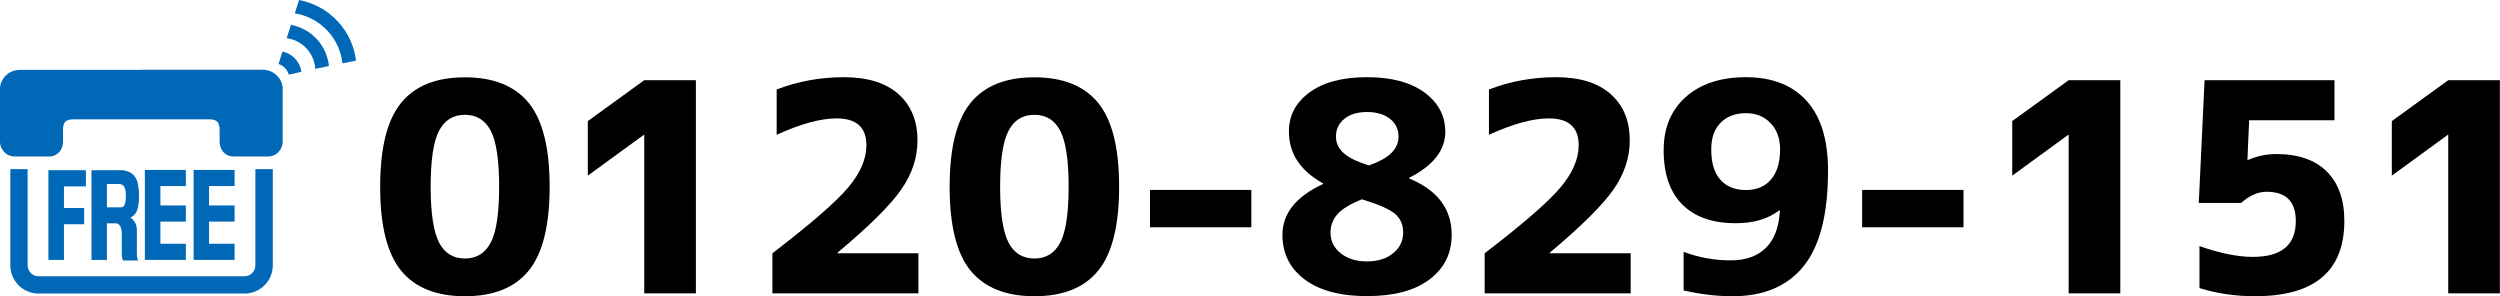 <svg enable-background="new 0 0 215.37 25.52" viewBox="0 0 215.37 25.52" xmlns="http://www.w3.org/2000/svg"><path d="m34.55 8.87c1.2-1.48 3.03-2.21 5.5-2.21s4.3.74 5.5 2.21c1.2 1.48 1.8 3.88 1.8 7.22s-.6 5.74-1.8 7.22-3.03 2.21-5.5 2.21c-2.46 0-4.3-.74-5.5-2.21s-1.8-3.88-1.8-7.22.6-5.75 1.8-7.22zm3.27 12.02c.48.92 1.22 1.38 2.23 1.38s1.75-.46 2.23-1.38.72-2.52.72-4.81-.24-3.88-.72-4.81c-.48-.92-1.22-1.38-2.23-1.38s-1.75.46-2.23 1.38-.72 2.52-.72 4.81.25 3.89.72 4.81z"/><path d="m55.5 6.91h4.45v18.36h-4.45v-13.66h-.03l-4.83 3.52v-4.7z"/><path d="m72.15 21.77v.05h6.97v3.45h-12.58v-3.45c3.3-2.53 5.48-4.42 6.53-5.67s1.57-2.46 1.57-3.64c0-1.54-.86-2.31-2.57-2.31-1.38 0-3.09.47-5.16 1.41v-3.9c1.81-.7 3.74-1.06 5.79-1.06 2.03 0 3.59.48 4.69 1.45s1.65 2.3 1.65 4.01c0 1.48-.47 2.88-1.41 4.23-.93 1.34-2.76 3.15-5.48 5.43z"/><path d="m83.61 8.87c1.2-1.48 3.03-2.21 5.5-2.21s4.3.74 5.5 2.21c1.2 1.48 1.8 3.88 1.8 7.22s-.6 5.74-1.8 7.22-3.03 2.21-5.5 2.21c-2.46 0-4.3-.74-5.5-2.21s-1.8-3.88-1.8-7.22.6-5.75 1.8-7.22zm3.27 12.02c.48.92 1.22 1.38 2.23 1.38s1.75-.46 2.23-1.38.72-2.52.72-4.81-.24-3.88-.72-4.81c-.48-.92-1.22-1.38-2.23-1.38s-1.75.46-2.23 1.38-.72 2.52-.72 4.81.24 3.89.72 4.81z"/><path d="m99.07 19.58v-3.22h8.73v3.22z"/><path d="m112.8 7.97c1.19-.88 2.84-1.32 4.96-1.32s3.76.44 4.96 1.32c1.19.88 1.79 2.01 1.79 3.38 0 1.59-1.04 2.92-3.12 3.97v.05c2.45 1.01 3.67 2.63 3.67 4.86 0 1.61-.64 2.89-1.92 3.85s-3.07 1.43-5.37 1.43-4.09-.48-5.37-1.43c-1.28-.96-1.92-2.24-1.92-3.85 0-1.84 1.17-3.3 3.5-4.38v-.05c-1.96-1.09-2.94-2.57-2.94-4.45-.02-1.37.57-2.5 1.76-3.38zm4.53 9.2c-1.01.4-1.71.83-2.11 1.28s-.6.98-.6 1.58c0 .72.29 1.32.88 1.79s1.34.7 2.26.7 1.67-.23 2.25-.7.87-1.06.87-1.79c0-.67-.23-1.21-.7-1.61-.48-.4-1.42-.81-2.85-1.25zm.61-2.92c.92-.34 1.58-.7 1.96-1.11.39-.4.58-.86.58-1.38 0-.62-.24-1.13-.73-1.52s-1.15-.59-1.99-.59c-.82 0-1.47.2-1.95.59s-.72.9-.72 1.52c0 .54.21 1.01.64 1.41s1.16.76 2.21 1.08z"/><path d="m133.51 21.77v.05h6.97v3.45h-12.58v-3.45c3.3-2.53 5.48-4.42 6.53-5.67s1.57-2.46 1.57-3.64c0-1.54-.86-2.31-2.57-2.31-1.38 0-3.09.47-5.16 1.41v-3.9c1.81-.7 3.74-1.06 5.79-1.06 2.03 0 3.59.48 4.69 1.45s1.65 2.3 1.65 4.01c0 1.48-.47 2.88-1.41 4.23-.94 1.34-2.77 3.15-5.48 5.43z"/><path d="m145.05 21.7c1.31.49 2.66.73 4.05.73 1.29 0 2.3-.36 3.03-1.08s1.13-1.79 1.2-3.2l-.05-.03c-.96.74-2.21 1.11-3.75 1.11-2 0-3.53-.54-4.6-1.61s-1.61-2.63-1.61-4.68c0-1.93.64-3.46 1.91-4.59s3-1.7 5.18-1.7c2.25 0 3.99.68 5.22 2.03s1.85 3.36 1.85 6.02c0 3.72-.69 6.46-2.08 8.2s-3.43 2.62-6.13 2.62c-1.39 0-2.8-.17-4.23-.5v-3.32zm5.36-11.95c-.92 0-1.65.28-2.19.83s-.8 1.32-.8 2.29c0 1.16.26 2.03.79 2.62s1.26.88 2.2.88c.92 0 1.64-.3 2.16-.91.52-.6.78-1.47.78-2.59 0-.94-.27-1.69-.82-2.26-.54-.58-1.25-.86-2.12-.86z"/><path d="m160.42 19.58v-3.22h8.73v3.22z"/><path d="m178.21 6.91h4.45v18.36h-4.45v-13.66h-.03l-4.83 3.52v-4.7z"/><path d="m196.1 13.27c1.88 0 3.33.5 4.34 1.5s1.52 2.42 1.52 4.26c0 4.33-2.57 6.49-7.7 6.49-1.69 0-3.29-.24-4.78-.7v-3.62c1.76.62 3.3.93 4.6.93 2.47 0 3.7-1.03 3.7-3.09 0-1.68-.84-2.52-2.52-2.52-.74 0-1.47.32-2.19.96h-3.65l.5-10.57h11.19v3.45h-7.35l-.15 3.42h.05c.79-.34 1.6-.51 2.44-.51z"/><path d="m210.91 6.91h4.45v18.36h-4.45v-13.66h-.03l-4.83 3.52v-4.7z"/><g fill="#0068b6"><path d="m28.26 2.7c.72.8 1.13 1.76 1.24 2.76l1.17-.24c-.15-1.19-.65-2.36-1.52-3.32-.93-1.03-2.13-1.66-3.39-1.9l-.36 1.15c1.06.17 2.07.68 2.86 1.55z"/><path d="m26.43 4.2c.45.5.69 1.11.73 1.73l1.18-.24c-.09-.82-.42-1.63-1.02-2.29-.62-.68-1.41-1.1-2.25-1.26l-.37 1.15c.57.08 1.11.32 1.56.74.06.05.12.11.17.17z"/><path d="m24.88 6.43 1.09-.25c-.06-.39-.23-.78-.52-1.1-.31-.34-.7-.55-1.12-.64l-.33 1.07c.21.08.41.19.57.37 0 0 .2.19.31.55z"/><path d="m23.5 14.57v8.29c0 1.34-1.09 2.43-2.43 2.43h-17.75c-1.34 0-2.43-1.09-2.43-2.43v-8.29h1.49v8.29c0 .52.42.94.94.94h17.74c.52 0 .94-.42.94-.94v-8.29z"/><path d="m12.17 6.01h10.49c1.06.02 1.69.91 1.69 1.6v4.6c0 .14-.03.29-.07.43-.08.23-.25.44-.44.6-.21.16-.49.24-.75.24h-1.36-1.63c-.7 0-1.18-.57-1.18-1.27v-1c0-.7-.23-.93-.93-.93h-5.81-5.82c-.7 0-.93.23-.93.93v1c0 .7-.49 1.27-1.18 1.27h-1.63-1.35c-.26 0-.54-.08-.75-.24-.19-.15-.36-.36-.44-.6-.05-.13-.08-.28-.08-.42v-4.6c0-.7.62-1.58 1.69-1.6h10.48z"/><path d="m4.17 14.66v7.73h1.34v-3.07h1.74v-1.4h-1.74v-1.86h1.89v-1.4h-1.89z"/><path d="m12.48 22.39h3.53v-1.39h-2.19v-1.91h2.19v-1.39h-2.19v-1.67h2.19v-1.39h-3.53z"/><path d="m16.68 22.39h3.53v-1.39h-2.2v-1.91h2.2v-1.39h-2.2v-1.67h2.2v-1.39h-3.53z"/><path d="m11.79 19.8c0-.04.02-.69-.56-1.05.15-.06.39-.22.54-.53.02-.05.07-.18.07-.18.13-.42.16-1.1.12-1.57-.05-.56-.12-.78-.12-.78-.1-.37-.4-.96-1.33-1.03h-2.63v7.73h1.33v-3.15h.79c.21 0 .49.23.49.89v1.84c.01.13.04.36.11.47h1.3s-.11-.15-.11-.6zm-.99-2.39s-.03.45-.38.45h-1.21v-2.01h1.1c.15.01.37.1.47.41 0 0 .13.3.02 1.15z"/></g></svg>